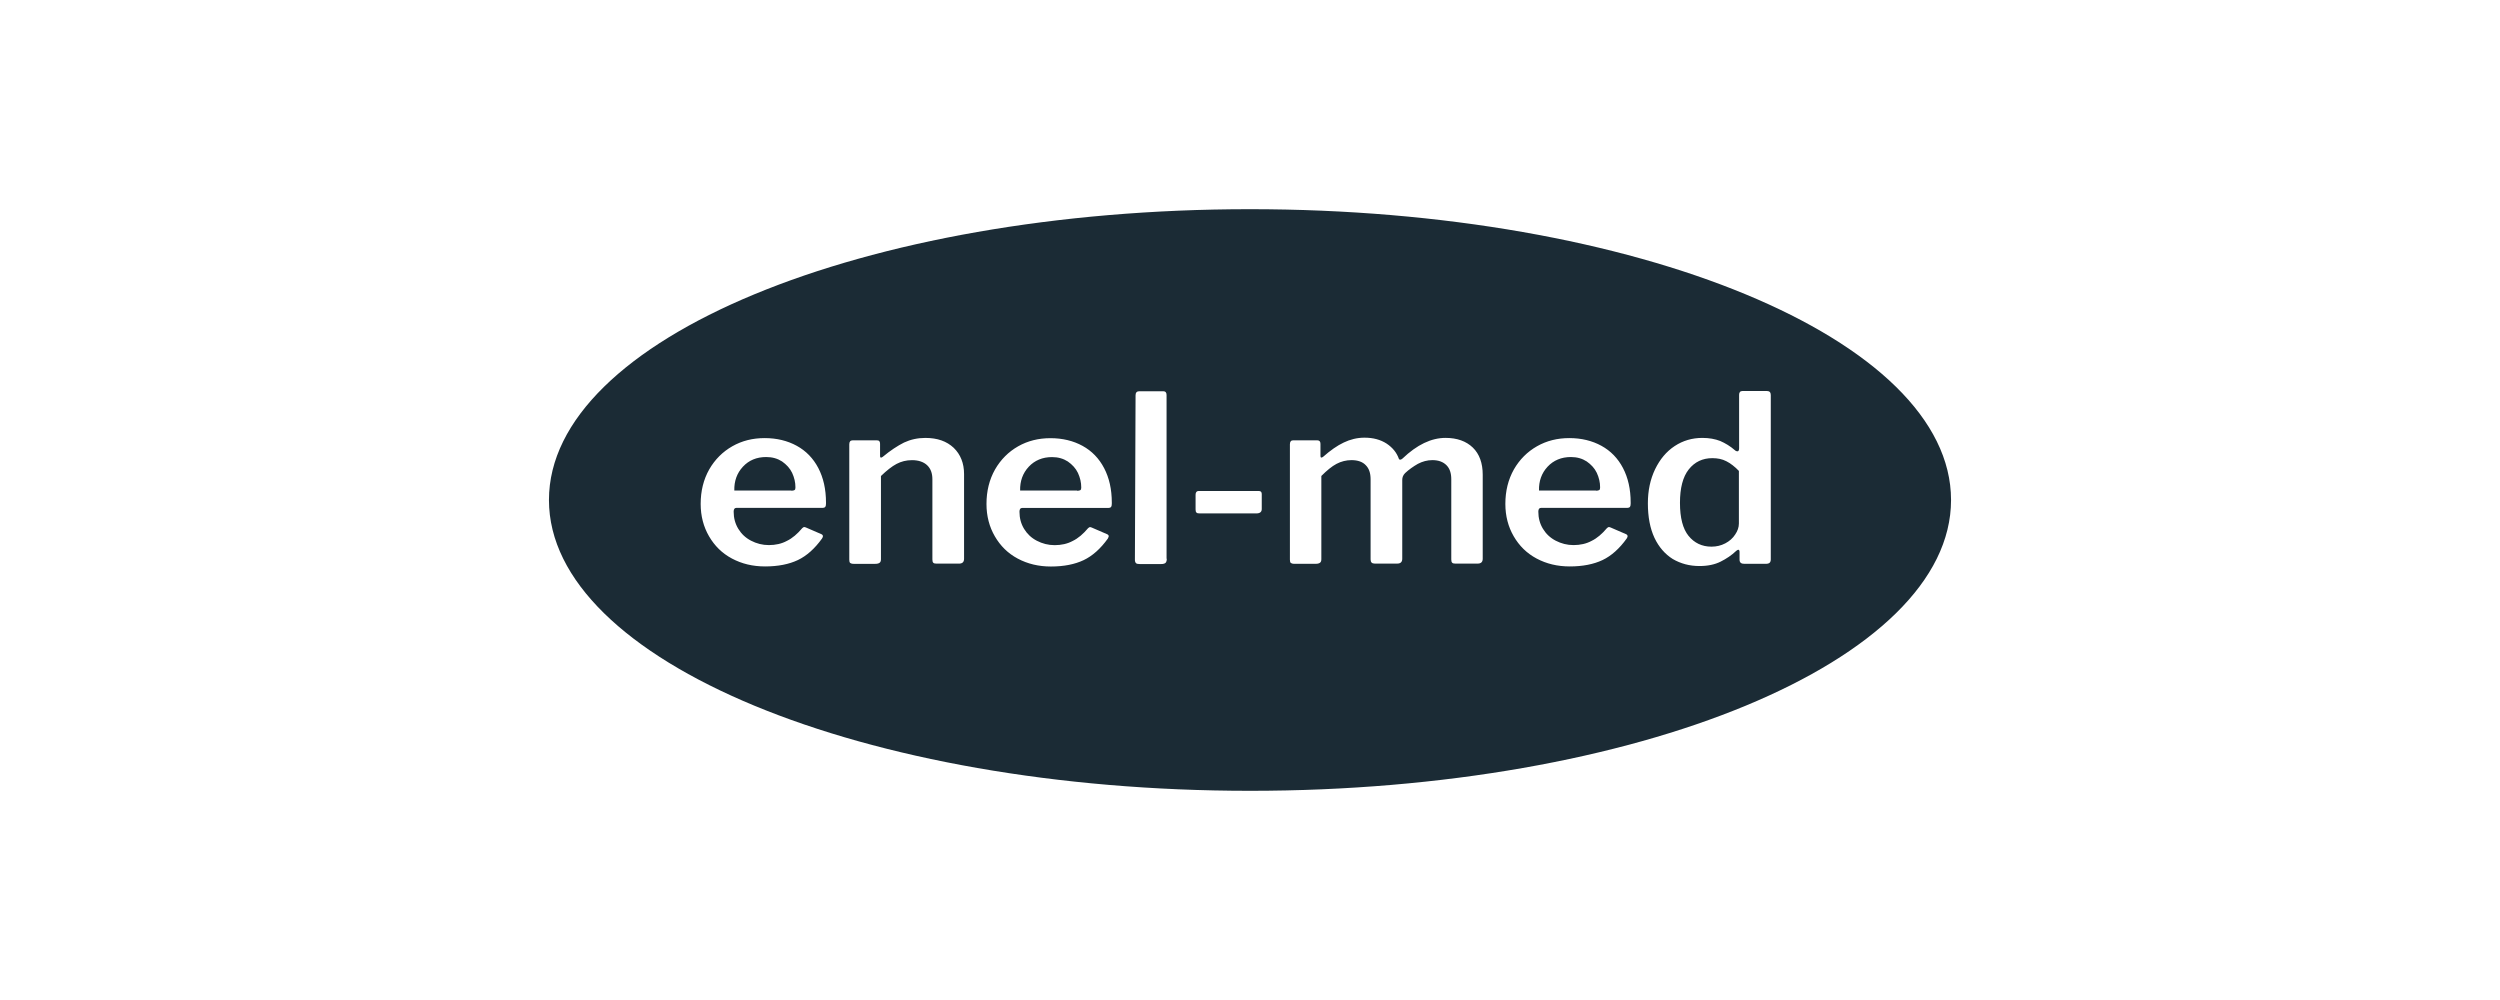 <svg width="160" height="64" viewBox="0 0 160 64" fill="none" xmlns="http://www.w3.org/2000/svg">
<path d="M110.487 29.519C110.22 29.379 109.924 29.322 109.586 29.322C108.967 29.322 108.461 29.562 108.081 30.041C107.701 30.52 107.518 31.238 107.518 32.182C107.518 33.14 107.701 33.845 108.067 34.296C108.433 34.746 108.925 34.986 109.53 34.986C109.854 34.986 110.149 34.916 110.417 34.775C110.684 34.634 110.895 34.451 111.05 34.211C111.205 33.986 111.289 33.746 111.289 33.507V30.139C111.022 29.858 110.74 29.646 110.487 29.519Z" fill="#1B2B35"/>
<path d="M50.641 31.406C50.739 31.406 50.81 31.392 50.852 31.363C50.894 31.335 50.908 31.279 50.908 31.194C50.908 30.87 50.838 30.574 50.697 30.264C50.556 29.969 50.331 29.729 50.05 29.532C49.768 29.349 49.431 29.25 49.037 29.25C48.418 29.25 47.925 29.461 47.545 29.87C47.165 30.279 46.982 30.786 46.996 31.392H50.641V31.406Z" fill="#1B2B35"/>
<path d="M69.144 31.367C69.101 31.396 69.031 31.41 68.933 31.41V31.396H65.288C65.274 30.79 65.457 30.283 65.837 29.874C66.217 29.465 66.723 29.254 67.328 29.254C67.722 29.254 68.06 29.353 68.341 29.536C68.623 29.733 68.848 29.973 68.989 30.269C69.129 30.578 69.2 30.874 69.2 31.198C69.2 31.283 69.186 31.339 69.144 31.367Z" fill="#1B2B35"/>
<path d="M102.351 31.363C102.309 31.392 102.239 31.406 102.14 31.406V31.392H98.496C98.481 30.786 98.664 30.279 99.044 29.87C99.424 29.461 99.931 29.25 100.536 29.25C100.93 29.25 101.268 29.349 101.549 29.532C101.831 29.729 102.056 29.969 102.196 30.264C102.337 30.574 102.407 30.87 102.407 31.194C102.407 31.279 102.393 31.335 102.351 31.363Z" fill="#1B2B35"/>
<path fill-rule="evenodd" clip-rule="evenodd" d="M80.007 50.612C104.787 50.612 124.867 42.285 124.867 32C124.867 21.715 104.773 13.388 79.993 13.388C55.227 13.388 35.133 21.715 35.133 32C35.133 42.285 55.227 50.612 80.007 50.612ZM111.331 35.817V35.324C111.331 35.24 111.303 35.183 111.247 35.183C111.219 35.183 111.177 35.212 111.12 35.254C110.825 35.535 110.487 35.761 110.121 35.944C109.755 36.127 109.305 36.226 108.77 36.226C108.123 36.226 107.56 36.071 107.054 35.775C106.561 35.465 106.167 35.014 105.886 34.422C105.604 33.817 105.464 33.084 105.464 32.211C105.464 31.393 105.618 30.675 105.928 30.027C106.237 29.393 106.646 28.899 107.18 28.547C107.715 28.195 108.306 28.026 108.953 28.026C109.389 28.026 109.769 28.096 110.093 28.223C110.417 28.364 110.726 28.547 111.036 28.815C111.092 28.871 111.148 28.885 111.205 28.885C111.261 28.885 111.303 28.815 111.303 28.688V25.265C111.303 25.11 111.374 25.025 111.514 25.025H113.09C113.245 25.025 113.33 25.11 113.33 25.279V35.803C113.33 35.902 113.301 35.972 113.259 36.014C113.217 36.057 113.133 36.085 113.006 36.085H111.641C111.43 36.085 111.331 36.001 111.331 35.817ZM74.674 35.761C74.674 35.888 74.646 35.972 74.59 36.028C74.534 36.071 74.449 36.099 74.309 36.099H72.944C72.831 36.099 72.747 36.085 72.704 36.042C72.662 36 72.634 35.93 72.634 35.831L72.676 25.292C72.676 25.123 72.761 25.039 72.916 25.039H74.449C74.59 25.039 74.66 25.123 74.66 25.278V35.761H74.674ZM54.411 36.03C54.368 35.988 54.354 35.917 54.354 35.819V28.436C54.354 28.267 54.425 28.182 54.565 28.182H56.127C56.268 28.182 56.324 28.253 56.324 28.408V29.183C56.324 29.239 56.338 29.281 56.367 29.281C56.395 29.295 56.437 29.281 56.493 29.239C56.986 28.83 57.436 28.535 57.858 28.323C58.28 28.126 58.73 28.027 59.223 28.027C59.997 28.027 60.588 28.239 61.038 28.661C61.474 29.084 61.7 29.648 61.7 30.338V35.762C61.7 35.974 61.587 36.072 61.376 36.072H59.941C59.842 36.072 59.772 36.058 59.73 36.016C59.687 35.974 59.673 35.903 59.673 35.804V30.676C59.673 30.282 59.561 29.986 59.336 29.774C59.111 29.563 58.787 29.45 58.365 29.45C57.999 29.45 57.675 29.535 57.38 29.69C57.084 29.845 56.746 30.113 56.381 30.465V35.79C56.381 35.903 56.352 35.974 56.296 36.016C56.24 36.058 56.155 36.086 56.015 36.086H54.636C54.523 36.086 54.453 36.058 54.411 36.03ZM47.25 33.843C47.447 34.167 47.714 34.421 48.066 34.604C48.418 34.787 48.797 34.886 49.206 34.886C49.628 34.886 50.022 34.801 50.359 34.618C50.711 34.449 51.035 34.167 51.344 33.801C51.401 33.745 51.443 33.73 51.471 33.73C51.499 33.73 51.556 33.745 51.612 33.773L52.555 34.181C52.625 34.209 52.667 34.252 52.667 34.322C52.667 34.35 52.653 34.393 52.611 34.463C52.147 35.111 51.626 35.576 51.063 35.844C50.5 36.111 49.797 36.252 48.966 36.252C48.178 36.252 47.475 36.083 46.842 35.745C46.208 35.407 45.73 34.928 45.378 34.322C45.026 33.716 44.843 33.026 44.843 32.251C44.843 31.42 45.026 30.687 45.392 30.039C45.758 29.405 46.251 28.912 46.87 28.56C47.489 28.207 48.178 28.038 48.938 28.038C49.712 28.038 50.402 28.207 50.993 28.532C51.584 28.855 52.048 29.334 52.372 29.954C52.695 30.574 52.864 31.307 52.864 32.166V32.223C52.864 32.321 52.85 32.392 52.822 32.434C52.794 32.476 52.723 32.505 52.625 32.505H47.123C47.01 32.505 46.954 32.589 46.954 32.744C46.954 33.153 47.053 33.519 47.25 33.843ZM66.357 34.608C66.006 34.425 65.738 34.171 65.541 33.847C65.344 33.523 65.246 33.157 65.246 32.748C65.246 32.593 65.302 32.509 65.415 32.509H70.916C71.015 32.509 71.085 32.481 71.114 32.438C71.142 32.396 71.156 32.326 71.156 32.227V32.171C71.156 31.311 70.987 30.578 70.663 29.959C70.34 29.339 69.875 28.86 69.284 28.536C68.693 28.212 68.004 28.043 67.23 28.043C66.47 28.043 65.781 28.212 65.161 28.564C64.542 28.916 64.05 29.409 63.684 30.043C63.318 30.691 63.135 31.424 63.135 32.255C63.135 33.03 63.318 33.72 63.67 34.326C64.022 34.932 64.5 35.411 65.133 35.749C65.766 36.087 66.47 36.257 67.258 36.257C68.088 36.257 68.792 36.116 69.355 35.848C69.918 35.58 70.438 35.115 70.903 34.467C70.913 34.44 70.924 34.417 70.933 34.398C70.948 34.367 70.959 34.344 70.959 34.326C70.959 34.256 70.916 34.214 70.846 34.185L69.903 33.777C69.847 33.749 69.791 33.734 69.763 33.734C69.734 33.734 69.692 33.749 69.636 33.805C69.326 34.171 69.003 34.453 68.651 34.622C68.313 34.805 67.919 34.89 67.497 34.89C67.089 34.89 66.709 34.791 66.357 34.608ZM80.4 32.859C80.64 32.859 80.752 32.761 80.752 32.578V31.619C80.752 31.493 80.696 31.422 80.555 31.422H76.714C76.587 31.422 76.517 31.507 76.517 31.662V32.606C76.517 32.704 76.531 32.761 76.573 32.803C76.601 32.845 76.686 32.859 76.784 32.859H80.4ZM82.61 36.027C82.568 35.985 82.554 35.915 82.554 35.816V28.433C82.554 28.264 82.624 28.18 82.765 28.18H84.299C84.439 28.18 84.51 28.25 84.51 28.405V29.18C84.51 29.236 84.524 29.279 84.552 29.279C84.58 29.293 84.622 29.279 84.678 29.236C85.143 28.828 85.579 28.518 86.001 28.321C86.409 28.123 86.86 28.011 87.324 28.011C87.887 28.011 88.351 28.137 88.745 28.391C89.125 28.645 89.392 28.969 89.533 29.377C89.547 29.405 89.575 29.42 89.618 29.42C89.66 29.42 89.702 29.391 89.758 29.349C90.687 28.462 91.602 28.025 92.516 28.025C93.248 28.025 93.839 28.236 94.261 28.645C94.683 29.053 94.894 29.645 94.894 30.378V35.76C94.894 35.971 94.782 36.07 94.571 36.07H93.135C93.037 36.07 92.981 36.056 92.939 36.013C92.896 35.971 92.882 35.901 92.882 35.802V30.674C92.882 30.279 92.784 29.983 92.573 29.772C92.362 29.561 92.066 29.448 91.672 29.448C91.348 29.448 91.039 29.532 90.743 29.687C90.448 29.856 90.166 30.054 89.927 30.279C89.8 30.406 89.744 30.547 89.744 30.716V35.76C89.744 35.971 89.632 36.07 89.421 36.07H87.985C87.802 36.07 87.718 35.985 87.718 35.802V30.674C87.718 30.279 87.619 29.983 87.408 29.772C87.211 29.561 86.902 29.448 86.494 29.448C86.156 29.448 85.832 29.532 85.537 29.687C85.241 29.842 84.918 30.11 84.566 30.462V35.788C84.566 35.901 84.538 35.971 84.481 36.013C84.425 36.056 84.341 36.084 84.2 36.084H82.835C82.723 36.084 82.652 36.056 82.61 36.027ZM99.565 34.604C99.213 34.421 98.946 34.167 98.749 33.843C98.552 33.519 98.453 33.153 98.453 32.744C98.453 32.589 98.51 32.505 98.622 32.505H104.124C104.223 32.505 104.293 32.476 104.321 32.434C104.349 32.392 104.363 32.321 104.363 32.223V32.166C104.363 31.307 104.195 30.574 103.871 29.954C103.547 29.334 103.083 28.855 102.492 28.532C101.901 28.207 101.211 28.038 100.437 28.038C99.678 28.038 98.988 28.207 98.369 28.56C97.75 28.912 97.257 29.405 96.891 30.039C96.526 30.687 96.343 31.42 96.343 32.251C96.343 33.026 96.526 33.716 96.877 34.322C97.229 34.928 97.708 35.407 98.341 35.745C98.974 36.083 99.678 36.252 100.466 36.252C101.296 36.252 101.999 36.111 102.562 35.844C103.125 35.576 103.646 35.111 104.11 34.463C104.152 34.393 104.166 34.35 104.166 34.322C104.166 34.252 104.124 34.209 104.054 34.181L103.111 33.773C103.055 33.745 102.998 33.73 102.97 33.73C102.942 33.73 102.9 33.745 102.844 33.801C102.534 34.167 102.21 34.449 101.859 34.618C101.521 34.801 101.127 34.886 100.705 34.886C100.297 34.886 99.917 34.787 99.565 34.604Z" fill="#1B2B35"/>
</svg>
